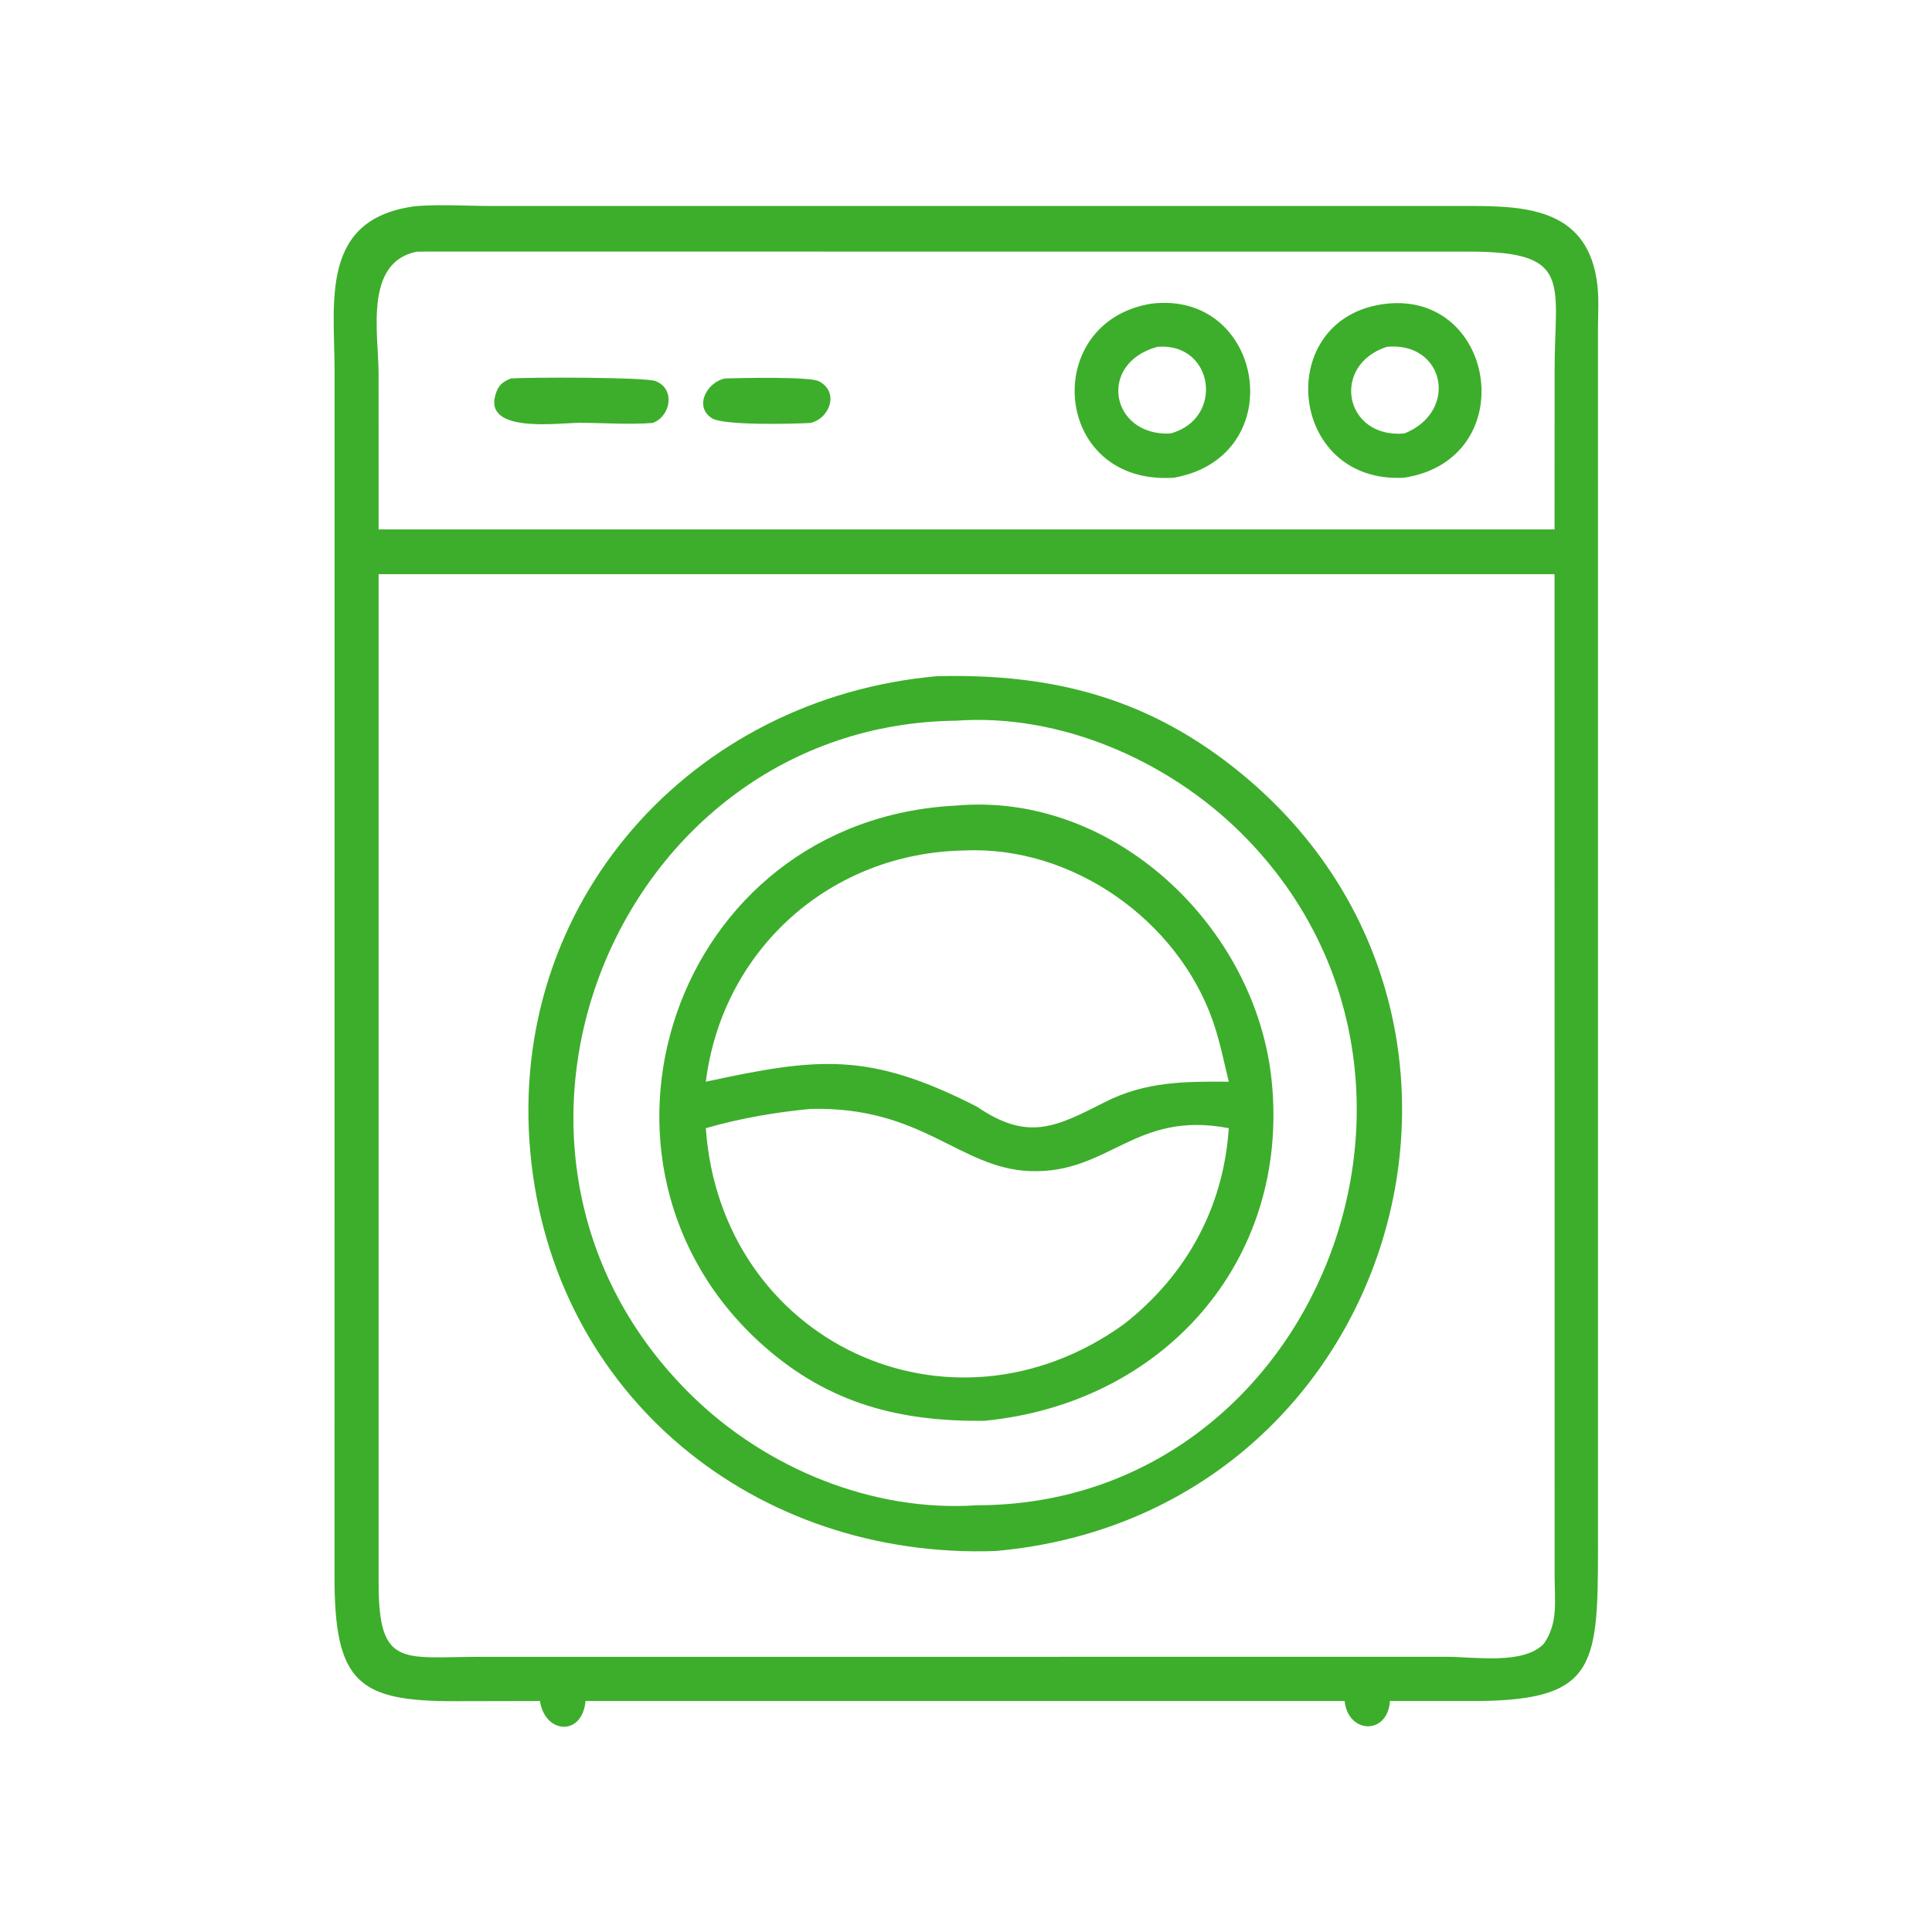 <svg width="80" height="80" viewBox="0 0 80 80" fill="none" xmlns="http://www.w3.org/2000/svg">
<path d="M22.358 70.435L18.861 70.442C14.842 70.452 13.848 69.684 13.851 65.276L13.854 15.348C13.852 12.492 13.222 9.02 17.252 8.532C18.296 8.458 19.367 8.529 20.414 8.53L60.801 8.529C63.222 8.527 65.798 8.642 66.148 11.838C66.211 12.418 66.169 13.029 66.169 13.613L66.17 64.155C66.169 69.159 66.026 70.479 60.716 70.435H57.554C57.468 71.844 55.827 71.818 55.678 70.435H24.245C24.113 71.908 22.567 71.807 22.358 70.435ZM17.252 10.422C15.063 10.864 15.674 13.84 15.676 15.455L15.678 21.923H62.918H64.37L64.373 15.353C64.372 11.718 65.155 10.421 60.872 10.42L17.703 10.417L17.252 10.422ZM15.678 23.776V65.582C15.681 69.048 16.671 68.614 19.783 68.606L59.912 68.604C61.035 68.604 63.117 68.948 63.937 68.05C64.526 67.191 64.374 66.289 64.374 65.294L64.37 23.776H15.678Z" fill="#3DAE2B"/>
<path d="M48.622 19.78C43.574 20.129 43.049 13.33 47.668 12.575C52.347 11.999 53.49 18.89 48.622 19.78ZM47.922 14.362C45.429 15.041 45.985 18.073 48.468 17.95C50.723 17.338 50.262 14.162 47.922 14.362Z" fill="#3DAE2B"/>
<path d="M58.15 19.78C53.289 20.064 52.683 13.087 57.426 12.574C61.982 12.107 63.004 19.017 58.15 19.78ZM57.426 14.361C55.104 15.114 55.648 18.161 58.15 17.95C60.429 17.034 59.816 14.134 57.426 14.361Z" fill="#3DAE2B"/>
<path d="M27.03 17.513C26.041 17.589 24.999 17.51 24.003 17.508C23.125 17.506 19.812 17.997 20.579 16.168C20.693 15.896 20.896 15.777 21.158 15.67C21.88 15.62 26.714 15.609 27.151 15.782C27.976 16.108 27.775 17.235 27.03 17.513Z" fill="#3DAE2B"/>
<path d="M33.563 17.513C32.864 17.555 29.958 17.626 29.48 17.319C28.709 16.823 29.292 15.805 30.029 15.67C30.624 15.652 33.505 15.586 33.899 15.784C34.761 16.217 34.374 17.318 33.563 17.513Z" fill="#3DAE2B"/>
<path d="M41.231 64.224C31.29 64.575 22.887 57.809 21.96 47.722C21.008 37.374 28.623 28.904 38.793 28C43.613 27.88 47.624 28.904 51.458 32.079C63.905 42.385 57.766 62.738 41.231 64.224ZM39.597 29.842C25.511 29.999 18.253 47.673 28.678 57.821C31.745 60.808 36.143 62.622 40.448 62.33C54.527 62.324 61.514 44.514 51.38 34.482C48.352 31.485 43.899 29.532 39.597 29.842Z" fill="#3DAE2B"/>
<path d="M40.749 58.833C37.271 58.867 34.343 58.134 31.636 55.743C23.138 48.239 27.842 33.941 39.598 33.357C46.12 32.777 52.001 38.372 52.656 44.74C53.428 52.253 48.128 58.129 40.749 58.833ZM39.925 35.217C34.393 35.311 29.919 39.305 29.226 44.791C33.895 43.783 35.984 43.547 40.448 45.822C42.581 47.284 43.746 46.653 45.763 45.63C47.439 44.781 49.056 44.779 50.881 44.791C50.677 43.95 50.506 43.087 50.219 42.271C48.752 38.089 44.385 35.008 39.925 35.217ZM33.562 45.918C32.106 46.055 30.633 46.309 29.226 46.716C29.85 55.547 39.316 60.019 46.532 54.837C49.127 52.81 50.666 49.994 50.881 46.716C46.986 45.964 45.929 48.622 42.645 48.492C39.712 48.375 38.205 45.803 33.562 45.918Z" fill="#3DAE2B"/>
</svg>
